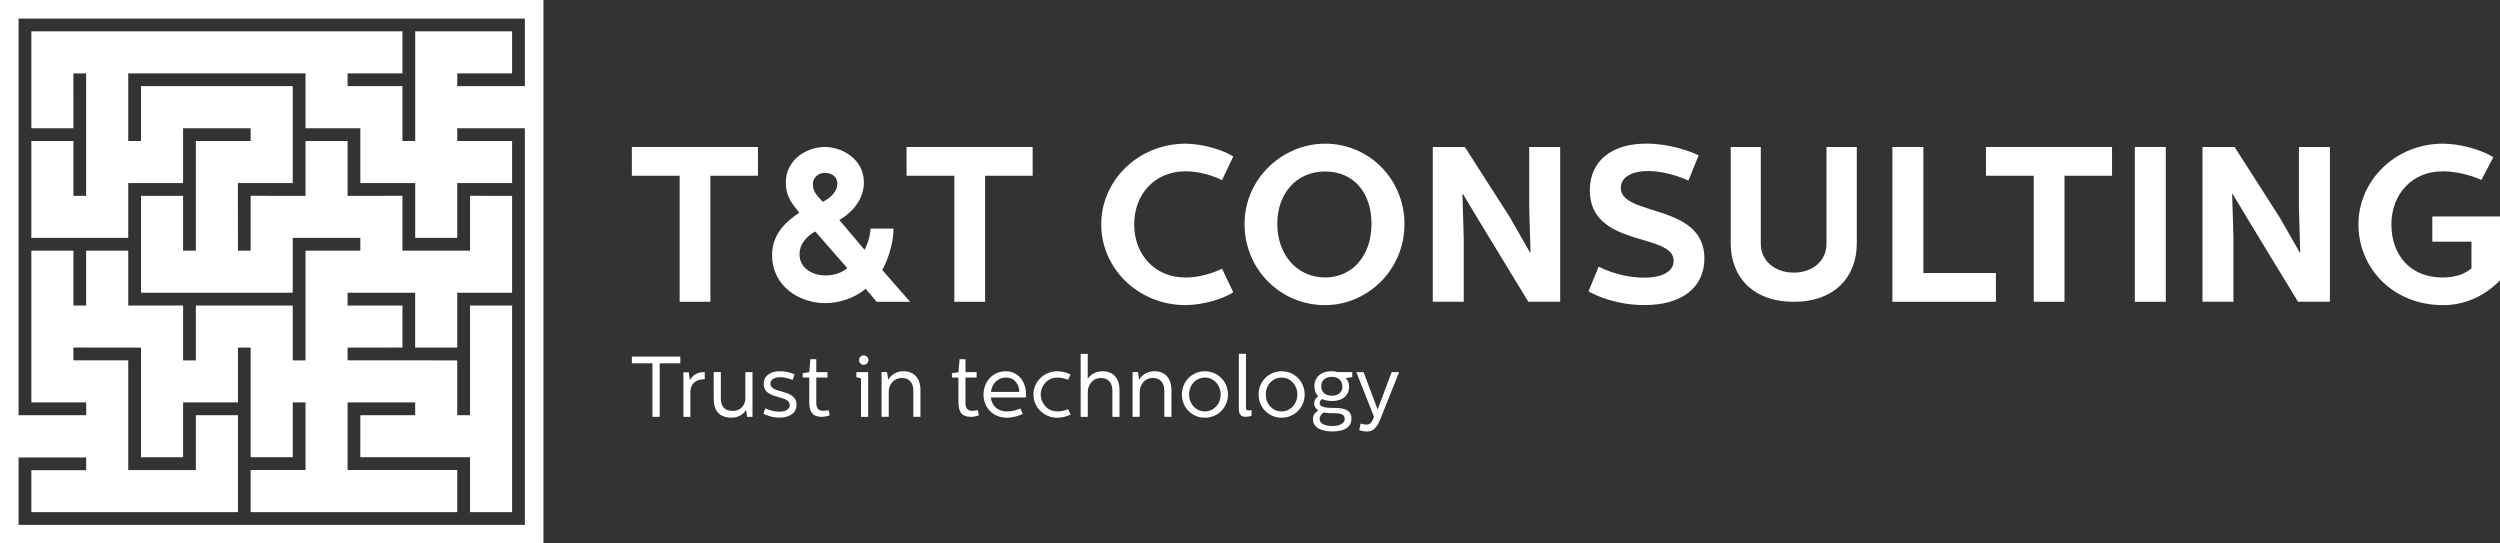 <svg width="276" height="60" viewBox="0 0 276 60" fill="none" xmlns="http://www.w3.org/2000/svg">
<rect x="0" y="0" width="276" height="60" fill="#333333" stroke="none"/>
<g clip-path="url(#clip0_988_2184)">
<path d="M83.677 16.227V19.402H78.427V33.315H75.033V19.402H69.758V16.227H83.677Z" fill="white"/>
<path d="M95.374 20.159C95.374 21.599 94.568 23.162 92.663 24.286L95.447 27.582C95.447 27.582 96.057 26.483 96.106 25.238H98.646C98.597 27.802 97.4 29.805 97.4 29.805L100.477 33.321H96.79L95.569 31.88C94.421 32.857 92.736 33.468 91.1 33.468C88.268 33.468 85.24 31.612 85.24 28.168C85.24 25.897 86.68 24.53 88.243 23.48C87.389 22.405 86.754 21.673 86.754 20.159C86.754 17.546 89.147 16.227 91.051 16.227C92.956 16.227 95.374 17.546 95.374 20.159ZM88.268 28.065C88.268 29.628 89.708 30.409 91.149 30.409C91.979 30.409 92.883 30.165 93.542 29.603L90.001 25.549C88.976 26.136 88.268 26.966 88.268 28.065ZM89.733 20.33C89.733 21.184 90.246 21.624 90.832 22.283C91.735 21.844 92.443 21.111 92.443 20.281C92.443 19.451 91.76 19.084 91.076 19.084C90.246 19.084 89.733 19.695 89.733 20.33Z" fill="white"/>
<path d="M114.005 16.227V19.402H108.755V33.315H105.361V19.402H100.086V16.227H114.005Z" fill="white"/>
<path d="M121.575 24.774C121.575 19.963 125.604 15.861 130.928 15.861C133.028 15.91 135.079 16.593 136.153 17.277L134.908 19.89C134.908 19.89 133.125 18.913 130.854 18.913C127.509 18.913 125.214 21.429 125.214 24.774C125.214 28.12 127.509 30.635 130.854 30.635C133.125 30.635 134.908 29.658 134.908 29.658L136.153 32.271C135.079 32.955 133.028 33.639 130.928 33.688C125.604 33.688 121.575 29.585 121.575 24.774Z" fill="white"/>
<path d="M146.287 15.861C151.195 15.861 155.053 19.841 155.053 24.725C155.053 29.902 150.878 33.688 146.287 33.688C141.379 33.688 137.398 29.756 137.398 24.725C137.398 19.695 141.623 15.861 146.287 15.861ZM146.287 30.629C149.364 30.629 151.415 28.162 151.415 24.719C151.415 21.276 149.461 18.932 146.287 18.932C143.112 18.932 141.012 21.374 141.012 24.719C141.012 28.065 143.137 30.629 146.287 30.629Z" fill="white"/>
<path d="M161.719 16.227L166.676 23.968L168.923 27.894H168.972L168.825 23.016V16.227H172.244V33.315H168.728L163.746 25.134L161.5 21.404H161.451L161.597 26.282V33.315H158.179V16.227H161.719Z" fill="white"/>
<path d="M175.37 32.167L176.493 29.432C176.493 29.432 178.666 30.653 181.523 30.653C183.526 30.653 184.771 29.97 184.771 28.797C184.771 25.647 175.516 27.381 175.516 21.007C175.516 17.808 177.885 15.855 181.767 15.855C184.185 15.855 186.407 16.612 187.53 17.149L186.407 19.933C186.407 19.933 184.209 18.883 181.938 18.883C180.107 18.883 178.935 19.591 178.935 20.739C178.935 23.938 188.165 22.399 188.165 28.529C188.165 31.777 185.626 33.681 181.548 33.681C178.544 33.681 176.249 32.68 175.37 32.167Z" fill="white"/>
<path d="M194.392 16.227V26.923C194.392 28.803 195.955 30.098 198.03 30.098C200.106 30.098 201.644 28.803 201.644 26.923V16.227H204.99V26.85C204.99 30.635 202.474 33.321 198.03 33.321C193.586 33.321 191.071 30.635 191.071 26.85V16.227H194.392Z" fill="white"/>
<path d="M212.34 16.227V30.14H220.349V33.315H208.921V16.227H212.34Z" fill="white"/>
<path d="M233.169 16.227V19.402H227.919V33.315H224.525V19.402H219.25V16.227H233.169Z" fill="white"/>
<path d="M239.103 16.227H235.684V33.315H239.103V16.227Z" fill="white"/>
<path d="M246.697 16.227L251.654 23.968L253.901 27.894H253.949L253.803 23.016V16.227H257.221V33.315H253.705L248.724 25.134L246.477 21.404H246.428L246.575 26.282V33.315H243.156V16.227H246.697Z" fill="white"/>
<path d="M275.267 17.351L273.948 19.866C273.631 19.719 271.8 18.913 269.651 18.913C266.305 18.913 264.01 21.429 264.01 24.774C264.01 28.12 266.061 30.635 269.651 30.635C271.067 30.635 272.068 30.269 272.85 29.634V26.679H268.527V23.895H276V30.952C274.095 32.882 271.873 33.688 269.724 33.688C264.156 33.688 260.372 29.585 260.372 24.774C260.372 19.963 264.401 15.861 269.724 15.861C271.409 15.861 273.802 16.447 275.267 17.351Z" fill="white"/>
<path d="M75.106 39.371V40.11H72.829V46.019H72.029V40.11H69.758V39.371H75.106Z" fill="white"/>
<path d="M76.046 41.111L76.162 41.984C76.486 41.355 77.035 41.081 77.804 41.081V41.862C76.937 41.862 76.217 42.259 76.217 43.333V46.02H75.448V41.105H76.046V41.111Z" fill="white"/>
<path d="M79.581 41.081V43.987C79.581 44.841 79.953 45.366 80.936 45.366C81.669 45.366 82.285 44.786 82.285 44.005V41.081H83.073V46.02H82.475L82.371 45.238C82.078 45.781 81.449 46.111 80.778 46.111C79.441 46.111 78.793 45.36 78.793 44.048V41.075H79.581V41.081Z" fill="white"/>
<path d="M84.275 45.696L84.483 45.086C84.709 45.189 85.356 45.446 86.021 45.446C86.821 45.446 87.187 45.14 87.187 44.707C87.187 43.547 84.312 44.182 84.312 42.387C84.312 41.538 84.977 40.983 86.088 40.983C86.784 40.983 87.425 41.191 87.725 41.331L87.499 41.947C87.499 41.947 86.827 41.642 86.143 41.642C85.46 41.642 85.051 41.917 85.051 42.363C85.051 43.504 87.938 42.894 87.938 44.689C87.938 45.562 87.218 46.105 86.058 46.105C85.173 46.105 84.526 45.8 84.281 45.684" fill="white"/>
<path d="M90.118 39.658V41.081H91.351V41.679H90.118V44.432C90.118 44.994 90.295 45.354 90.85 45.354C91.04 45.354 91.247 45.324 91.479 45.287L91.601 45.849C91.363 45.94 91.021 46.02 90.728 46.02C89.672 46.02 89.342 45.452 89.342 44.365V41.679H88.622V41.197L89.342 41.093L89.465 39.658H90.118Z" fill="white"/>
<path d="M95.844 41.081V46.02H95.056V41.783L94.543 41.63V41.081H95.844ZM95.88 39.75C95.88 40.043 95.636 40.281 95.349 40.281C95.062 40.281 94.837 40.043 94.837 39.762C94.837 39.481 95.056 39.237 95.349 39.237C95.642 39.237 95.88 39.475 95.88 39.75Z" fill="white"/>
<path d="M97.925 41.081L98.06 41.935C98.157 41.709 98.67 40.983 99.751 40.983C100.831 40.983 101.619 41.667 101.619 43.089V46.013H100.831V43.108C100.831 42.253 100.367 41.728 99.58 41.728C98.585 41.728 98.115 42.564 98.115 43.266V46.013H97.327V41.075H97.925V41.081Z" fill="white"/>
<path d="M106.588 39.658V41.081H107.821V41.679H106.588V44.432C106.588 44.994 106.765 45.354 107.321 45.354C107.51 45.354 107.717 45.324 107.949 45.287L108.071 45.849C107.833 45.94 107.491 46.02 107.198 46.02C106.142 46.02 105.813 45.452 105.813 44.365V41.679H105.092V41.197L105.813 41.093L105.935 39.658H106.588Z" fill="white"/>
<path d="M111.014 40.989C112.479 40.989 113.273 42.216 113.273 43.48C113.273 43.718 113.242 43.877 113.242 43.877H109.396C109.463 44.817 110.202 45.427 111.16 45.427C111.685 45.427 112.217 45.287 112.65 45.092L112.919 45.69C112.51 45.897 111.844 46.117 111.142 46.117C109.64 46.117 108.578 44.988 108.578 43.571C108.578 42.155 109.592 40.989 111.008 40.989M112.534 43.266C112.516 42.479 112.052 41.679 111.063 41.679C110.159 41.679 109.488 42.356 109.402 43.266H112.534Z" fill="white"/>
<path d="M114.091 43.553C114.091 42.167 115.232 40.989 116.704 40.989C117.29 40.989 117.784 41.142 118.193 41.337L117.918 41.929C117.882 41.917 117.387 41.685 116.752 41.685C115.544 41.685 114.891 42.692 114.891 43.553C114.891 44.414 115.544 45.421 116.752 45.421C117.387 45.421 117.882 45.183 117.918 45.177L118.193 45.763C117.784 45.965 117.29 46.117 116.704 46.117C115.232 46.117 114.091 44.939 114.091 43.553Z" fill="white"/>
<path d="M120.086 39.066V41.831C120.257 41.538 120.769 40.989 121.722 40.989C122.821 40.989 123.596 41.673 123.596 43.095V46.02H122.808V43.114C122.808 42.259 122.344 41.734 121.557 41.734C120.562 41.734 120.092 42.57 120.092 43.272V46.02H119.304V39.066H120.092H120.086Z" fill="white"/>
<path d="M125.635 41.081L125.769 41.935C125.867 41.709 126.38 40.983 127.46 40.983C128.541 40.983 129.328 41.667 129.328 43.089V46.013H128.541V43.108C128.541 42.253 128.077 41.728 127.289 41.728C126.294 41.728 125.824 42.564 125.824 43.266V46.013H125.037V41.075H125.635V41.081Z" fill="white"/>
<path d="M133.015 40.989C134.432 40.989 135.567 42.094 135.567 43.553C135.567 45.012 134.426 46.117 133.015 46.117C131.605 46.117 130.482 45.006 130.482 43.553C130.482 42.1 131.611 40.989 133.015 40.989ZM131.276 43.553C131.276 44.591 132.026 45.421 133.015 45.421C134.004 45.421 134.761 44.585 134.761 43.553C134.761 42.521 134.01 41.685 133.015 41.685C132.02 41.685 131.276 42.509 131.276 43.553Z" fill="white"/>
<path d="M137.557 39.066V45.086C137.557 45.269 137.673 45.311 137.795 45.311C137.929 45.311 138.064 45.293 138.174 45.281V45.91C138.106 45.94 137.758 46.013 137.49 46.013C136.922 46.013 136.77 45.568 136.77 45.232V39.06H137.557V39.066Z" fill="white"/>
<path d="M141.483 40.989C142.899 40.989 144.034 42.094 144.034 43.553C144.034 45.012 142.893 46.117 141.483 46.117C140.072 46.117 138.949 45.006 138.949 43.553C138.949 42.1 140.079 40.989 141.483 40.989ZM139.743 43.553C139.743 44.591 140.494 45.421 141.483 45.421C142.472 45.421 143.229 44.585 143.229 43.553C143.229 42.521 142.478 41.685 141.483 41.685C140.488 41.685 139.743 42.509 139.743 43.553Z" fill="white"/>
<path d="M149.278 41.63L148.54 41.752C148.784 41.96 148.949 42.247 148.949 42.692C148.949 43.578 148.302 44.267 147.069 44.267C146.714 44.267 146.263 44.212 145.976 44.06C145.878 44.109 145.689 44.261 145.689 44.499C145.689 45.031 146.66 45.031 147.239 45.031C148.515 45.031 149.199 45.305 149.199 46.227C149.199 47.424 147.954 47.631 147.087 47.631C146.147 47.631 144.95 47.344 144.95 46.282C144.95 45.843 145.152 45.562 145.536 45.305C145.207 45.086 145.084 44.829 145.084 44.542C145.084 44.127 145.347 43.889 145.536 43.742C145.225 43.468 145.109 43.01 145.109 42.619C145.109 41.612 145.878 40.977 147.02 40.977C147.221 40.977 147.447 41.013 147.63 41.075H149.285V41.624L149.278 41.63ZM146.135 45.543C145.915 45.665 145.689 45.916 145.689 46.245C145.689 46.856 146.446 47.033 147.069 47.033C147.691 47.033 148.454 46.862 148.454 46.233C148.454 45.824 148.131 45.635 147.447 45.623C146.849 45.623 146.592 45.623 146.135 45.537M145.86 42.65C145.86 43.266 146.287 43.687 147.038 43.687C147.789 43.687 148.198 43.278 148.198 42.662C148.198 42.045 147.758 41.599 147.038 41.599C146.318 41.599 145.86 42.015 145.86 42.656" fill="white"/>
<path d="M150.542 41.081L152.074 45.177H152.105L153.637 41.081H154.461L152.41 46.221C152.105 46.972 151.745 47.637 150.951 47.637C150.658 47.637 150.365 47.589 150.06 47.485L150.212 46.77C150.402 46.825 150.725 46.886 150.915 46.874C151.342 46.874 151.543 46.41 151.69 46.001L149.736 41.081H150.554H150.542Z" fill="white"/>
<path fill-rule="evenodd" clip-rule="evenodd" d="M0 0H59.997V60H0V0ZM2.753 2.051H2.051V45.836H9.517V44.426H3.461V27.674H8.107V33.73H9.511V27.674H14.157V33.73H20.213V39.786H21.623V33.73H32.318V39.786H33.729V27.674H39.784V26.264H32.318V32.32H15.567V21.624H20.213V27.674H21.623V15.568H27.673V14.158H20.213V20.214H14.157V26.264H3.461V15.568H8.107V21.624H9.511V8.101H8.101L8.107 14.158H3.461V3.462H44.43V8.101H38.374V9.512H44.43V15.568H45.84V3.462H56.536V8.107L50.486 8.101L50.48 9.512H57.946V2.051H2.753ZM50.48 15.568H56.536V20.207L50.48 20.214V26.264H45.84V20.214H39.784V14.158H33.729V8.101H14.157V15.568H15.567V9.512H32.318V20.214H26.262L26.269 27.674H27.673V21.618L33.729 21.624V15.568H38.374V21.624L44.43 21.618V27.674H51.89V21.618L56.536 21.624V32.32H50.48V38.376H45.834V32.32H38.374V33.73H44.43V38.37L38.374 38.376V39.78L50.48 39.786V45.836H51.89V33.73H56.536V56.538H51.89V50.476H39.778L39.784 45.836H45.834V44.426H38.374V51.886H50.48V56.538H27.673V51.886H33.729V44.426H32.318V50.476H27.673V38.376H26.269V44.426H20.213V50.482H15.567V38.376L8.101 38.37L8.107 39.78H14.157V51.892H21.623V45.836H26.269V56.538H3.461V51.911H9.511V50.501H2.051V57.943L57.238 57.949H57.946V14.158H50.48V15.568Z" fill="white"/>
</g>
<defs>
<clipPath id="clip0_988_2184">
<rect width="276" height="60" fill="white"/>
</clipPath>
</defs>
</svg>
